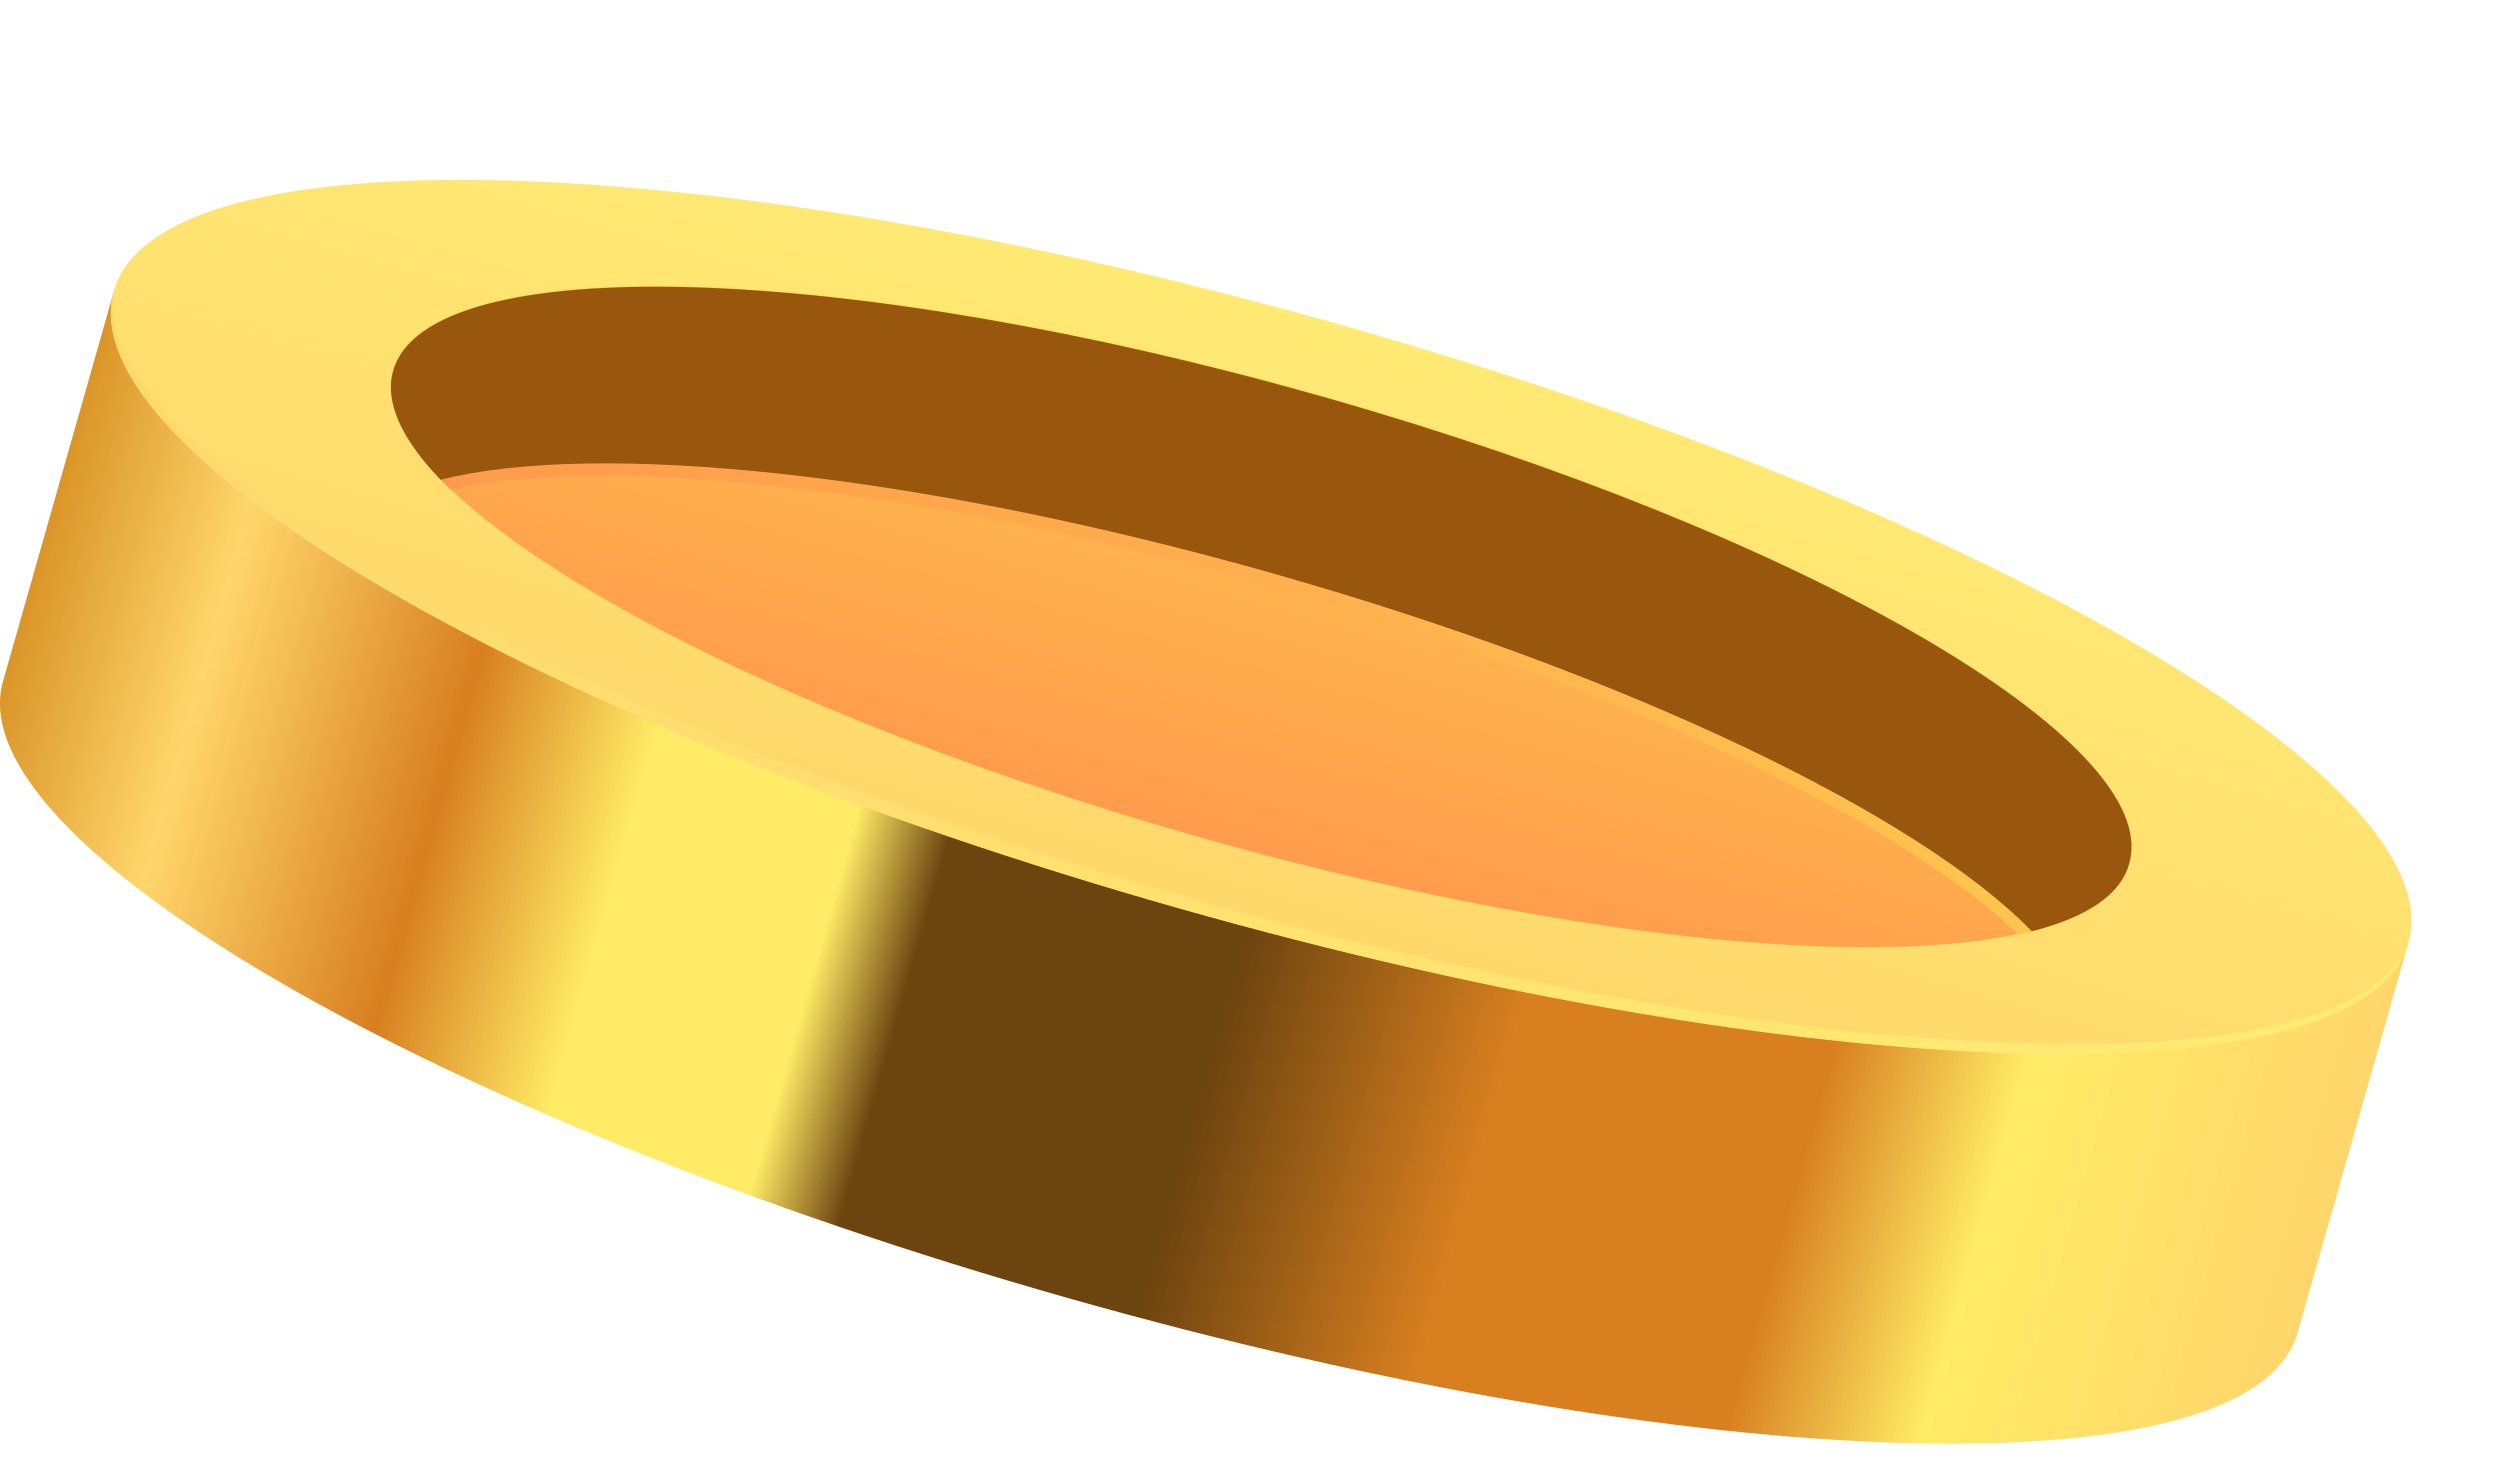 <svg width="118" height="69" viewBox="0 0 118 69" fill="none" xmlns="http://www.w3.org/2000/svg">
<path d="M50.396 61.265C80.309 69.751 106.296 70.48 108.446 62.91L113.681 44.498L5.377 13.749L0.142 32.161C-2.008 39.75 20.483 52.778 50.396 61.265Z" fill="url(#paint0_linear_248_2812)"/>
<path d="M113.677 44.482C115.831 36.895 93.333 23.862 63.425 15.372C33.518 6.882 7.526 6.151 5.372 13.738C3.217 21.325 25.715 34.358 55.623 42.848C85.531 51.338 111.522 52.069 113.677 44.482Z" fill="url(#paint1_linear_248_2812)"/>
<path style="mix-blend-mode:screen" d="M55.799 42.274C26.091 33.843 3.657 21.058 5.433 13.618C5.433 13.674 5.395 13.712 5.377 13.768C3.227 21.357 25.717 34.385 55.63 42.872C85.543 51.358 111.53 52.087 113.68 44.517C113.68 44.461 113.699 44.423 113.718 44.367C111.306 51.639 85.506 50.723 55.799 42.292V42.274Z" fill="url(#paint2_linear_248_2812)"/>
<path d="M100.494 40.738C102.124 34.998 85.103 25.138 62.476 18.715C39.849 12.292 20.185 11.739 18.555 17.479C16.925 23.219 33.946 33.079 56.573 39.502C79.2 45.925 98.864 46.478 100.494 40.738Z" fill="url(#paint3_linear_248_2812)"/>
<path style="mix-blend-mode:screen" d="M100.408 41.057C101.38 35.281 84.554 25.655 62.325 19.337C40.077 13.018 20.708 12.383 18.502 17.804C18.241 19.337 19.231 21.15 21.25 23.094C28.822 21.449 43.611 23.019 59.95 27.673C76.29 32.328 89.695 38.739 95.285 44.123C98.015 43.525 99.809 42.515 100.408 41.076V41.057Z" fill="url(#paint4_linear_248_2812)"/>
<path d="M20.8 22.645C28.167 20.776 43.329 22.309 60.117 27.076C76.906 31.842 90.61 38.497 95.901 43.955C98.462 43.301 100.089 42.254 100.5 40.758C102.127 35.02 85.114 25.169 62.473 18.739C39.851 12.309 20.183 11.767 18.557 17.505C18.146 18.982 18.968 20.739 20.8 22.645Z" fill="#99570E"/>
<defs>
<linearGradient id="paint0_linear_248_2812" x1="109.081" y1="60.526" x2="0.797" y2="29.777" gradientUnits="userSpaceOnUse">
<stop stop-color="#FFD66B"/>
<stop offset="0.14" stop-color="#FFEB65"/>
<stop offset="0.22" stop-color="#D87F20"/>
<stop offset="0.35" stop-color="#D87F20"/>
<stop offset="0.47" stop-color="#6C440F"/>
<stop offset="0.6" stop-color="#6C440F"/>
<stop offset="0.64" stop-color="#FFEB65"/>
<stop offset="0.73" stop-color="#FFEB65"/>
<stop offset="0.81" stop-color="#D87F20"/>
<stop offset="0.92" stop-color="#FFD66B"/>
<stop offset="1" stop-color="#DA9528"/>
</linearGradient>
<linearGradient id="paint1_linear_248_2812" x1="64.01" y1="13.381" x2="55.95" y2="41.775" gradientUnits="userSpaceOnUse">
<stop stop-color="#FFEB74"/>
<stop offset="1" stop-color="#FFD86C"/>
</linearGradient>
<linearGradient id="paint2_linear_248_2812" x1="111.715" y1="51.248" x2="3.431" y2="20.499" gradientUnits="userSpaceOnUse">
<stop stop-color="#FFEB74"/>
<stop offset="1" stop-color="#FFD86C"/>
</linearGradient>
<linearGradient id="paint3_linear_248_2812" x1="62.958" y1="17.084" x2="56.047" y2="41.432" gradientUnits="userSpaceOnUse">
<stop stop-color="#FFC74E"/>
<stop offset="1" stop-color="#FF984D"/>
</linearGradient>
<linearGradient id="paint4_linear_248_2812" x1="101.224" y1="38.028" x2="19.305" y2="14.766" gradientUnits="userSpaceOnUse">
<stop stop-color="#FFC74E"/>
<stop offset="1" stop-color="#FF984D"/>
</linearGradient>
</defs>
</svg>
